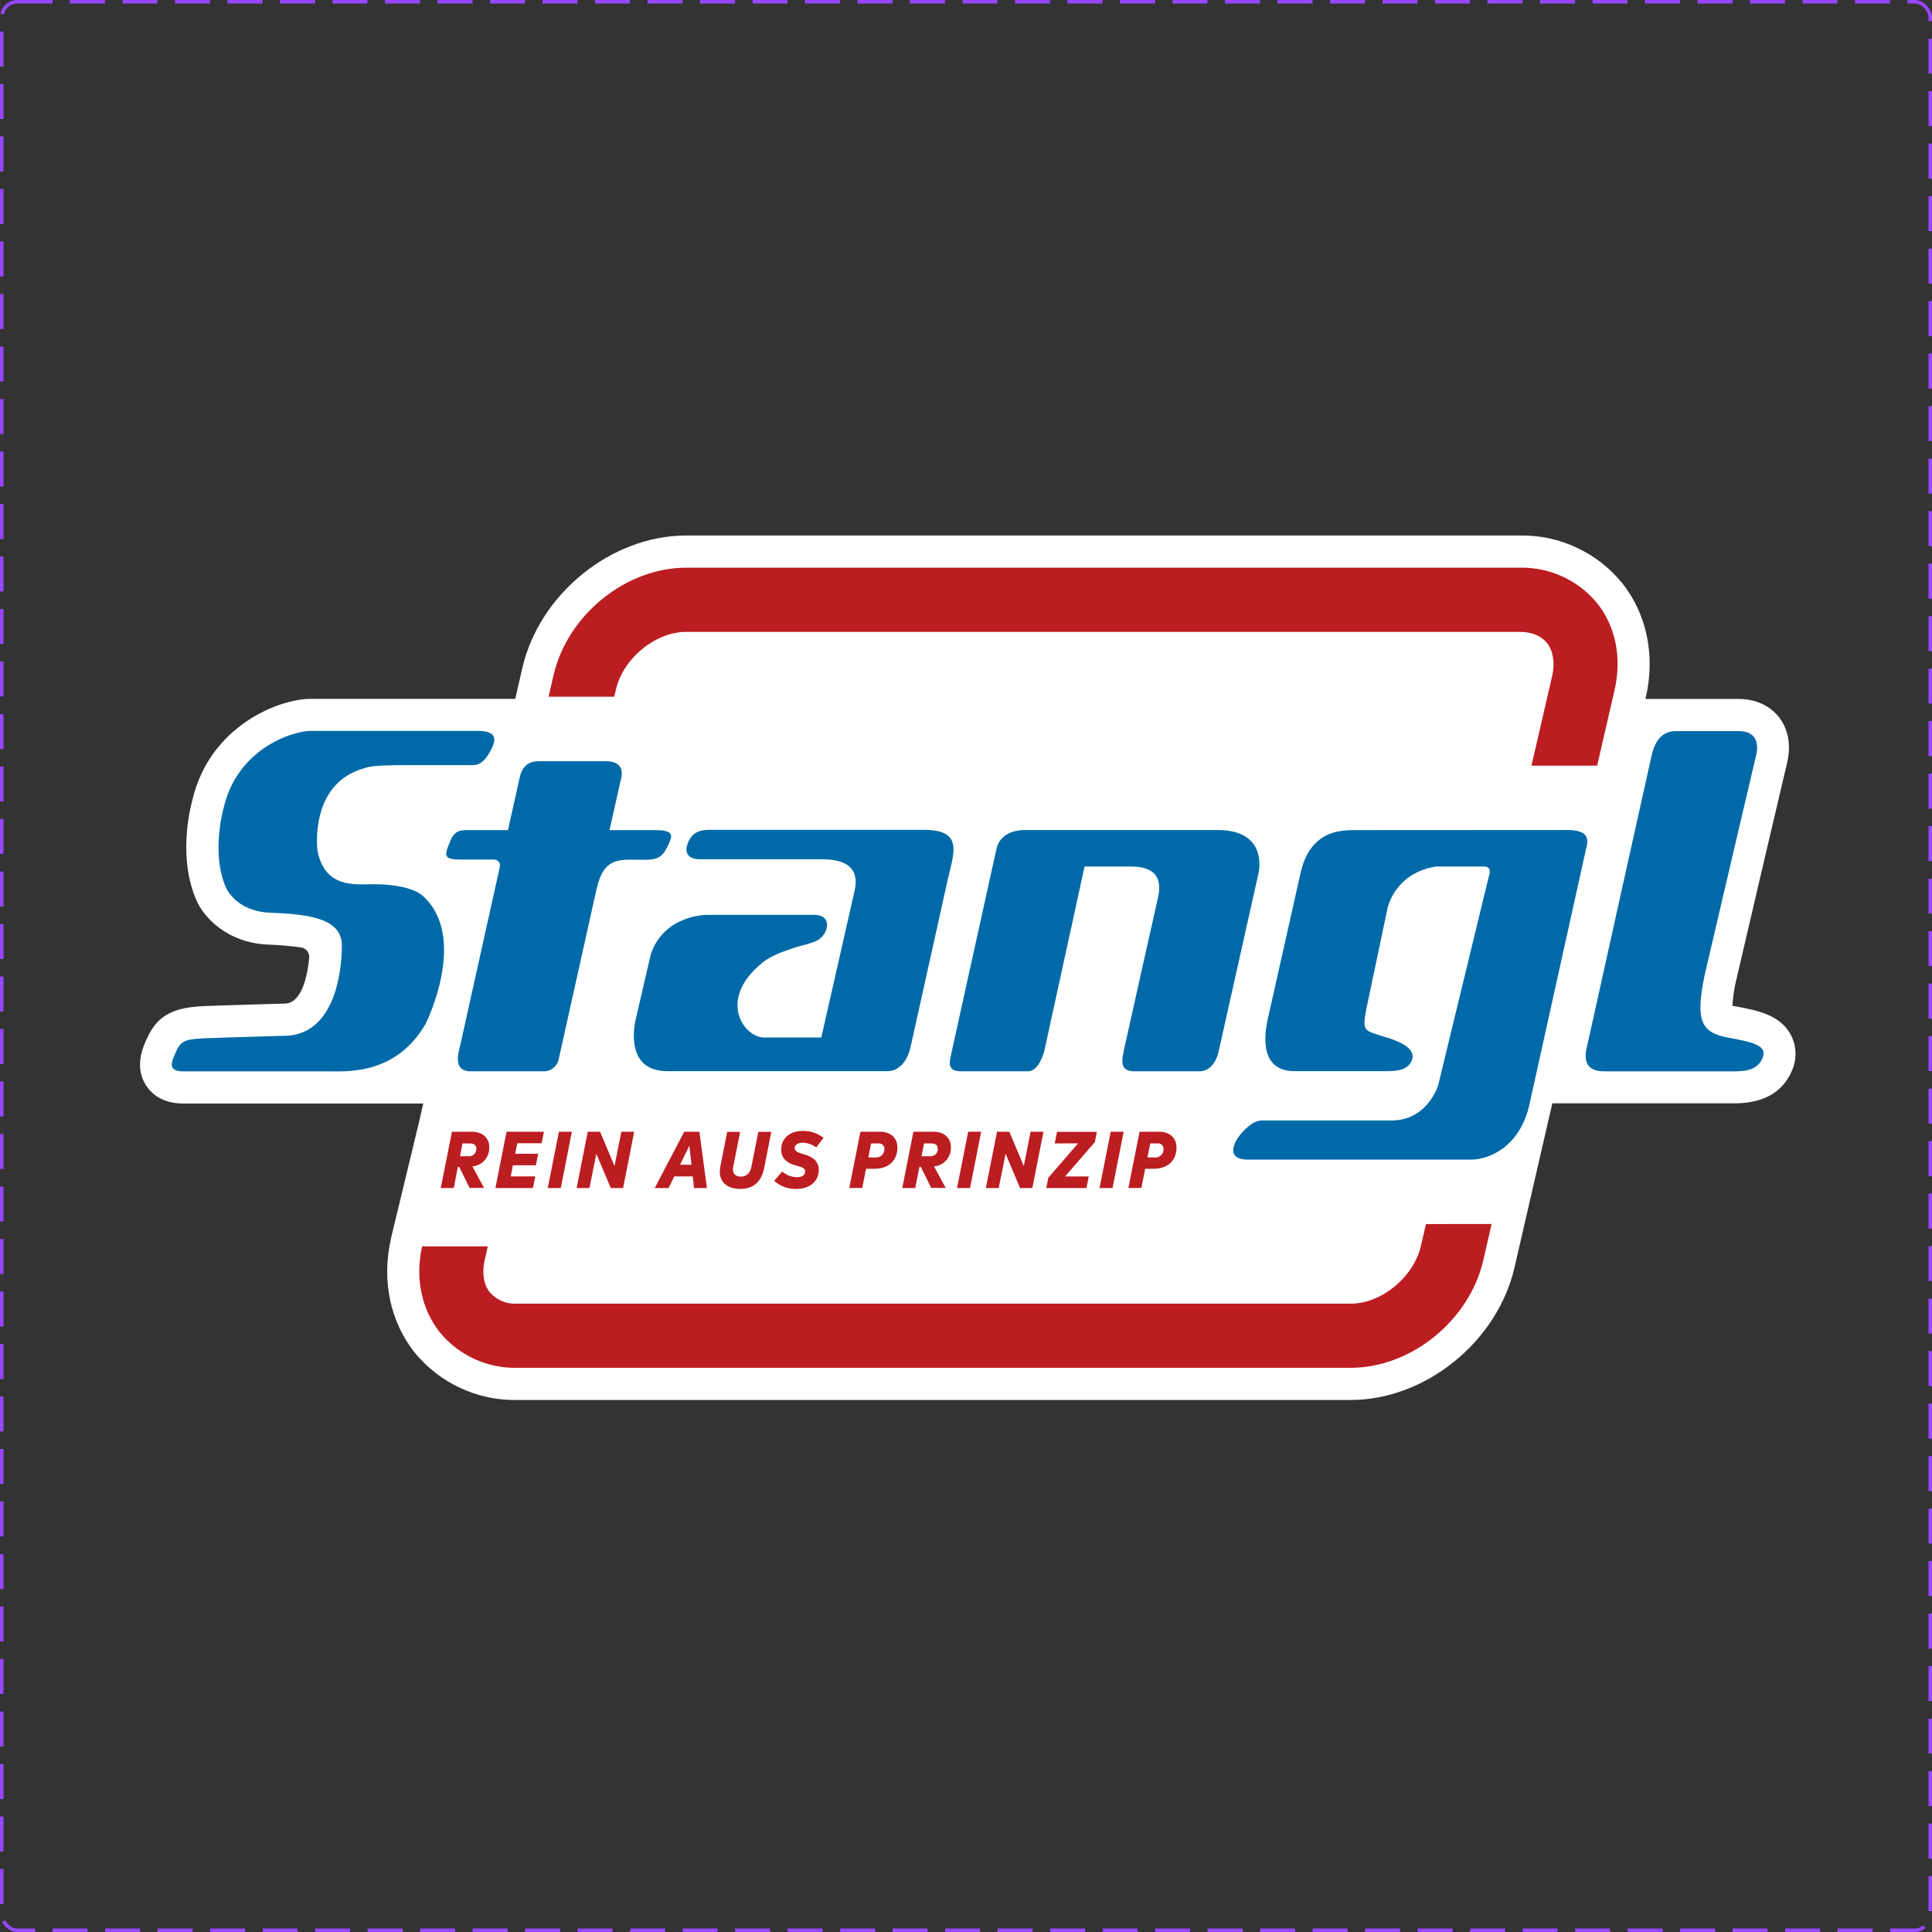 <svg width="552" height="552" viewBox="0 0 552 552" fill="none" xmlns="http://www.w3.org/2000/svg">
<rect x="0" y="0" width="552" height="552" fill="#333333" stroke="none"/>
<g clip-path="url(#clip0_1954_16117)">
<path d="M511.751 295.824C508.6 289.756 501.657 288.607 495.482 287.458L494.966 287.366C495.105 285.123 495.419 282.894 495.906 280.7C500.729 260.015 509.975 220.459 510.399 218.804C512.221 212.012 510.296 207.565 508.36 205.013C506.847 203.025 503.296 199.692 496.605 199.692H470.127L470.253 199.141C472.968 187.315 470.516 175.467 463.516 166.641C459.987 162.299 455.523 158.815 450.459 156.452C445.394 154.09 439.862 152.909 434.277 153H196.082C174.691 153 154.114 169.641 149.222 190.924L147.217 199.681H88.704C80.215 199.635 59.913 207.013 54.894 228.848C54.184 231.503 50.873 245.385 56.166 257.325C58.091 261.75 64.541 269.369 76.617 269.886C79.796 269.984 82.968 270.264 86.115 270.725C86.79 270.839 87.396 271.206 87.809 271.753C88.222 272.3 88.412 272.985 88.338 273.667C87.88 278.356 86.413 286.309 81.693 286.722C77.66 286.837 64.06 287.216 58.263 287.458C47.573 287.894 44.193 291.365 41.375 298.065C39.416 302.742 39.553 306.822 41.787 310.212C43.322 312.511 46.37 315.292 52.419 315.292H120.922L119.685 320.739L111.665 353.974V354.112C109.018 365.857 111.493 377.625 118.436 386.393C121.972 390.731 126.442 394.209 131.51 396.566C136.578 398.923 142.112 400.097 147.698 400H385.882C407.261 400 427.85 383.359 432.731 362.076C432.834 361.639 442.4 320.13 443.523 315.234H495.138C498.22 315.234 507.615 315.234 511.705 306.512C512.548 304.859 512.991 303.03 512.999 301.173C513.007 299.317 512.58 297.484 511.751 295.824Z" fill="white"/>
<path d="M234.658 296.433H218.332C212.5 296.433 204.858 285.585 217.782 275.092C220.692 272.713 224.794 271.564 226.787 270.84C228.781 270.116 232.298 269.599 234.028 268.369C236.938 266.312 237.58 261.474 232.882 261.394H201.948C199.198 261.394 189.081 262.761 185.908 272.817L181.646 291.204C181.646 291.204 177.762 306.041 190.628 306.041H253.643C253.643 306.041 258.512 306.397 260.162 299.145L270.714 251.625C272.467 243.765 275.492 237.157 264.012 237.088H202.819C199.381 237.088 197.502 238.168 196.425 241.179C195.348 244.19 197.273 245.5 199.931 245.5H233.627C236.652 245.5 246.23 245.109 244.202 254.349L234.658 296.433Z" fill="#006AA8"/>
<path d="M284.681 242.638C284.681 242.638 272.169 299.41 271.711 301.409C271.253 303.409 270.565 306.086 274.575 306.086H293.755C294.419 306.086 296.86 305.822 298.418 300.099L309.875 247.58H322.57C325.468 247.58 332.881 247.58 330.865 256.418C330.865 256.418 321.962 296.054 321.275 299.329C320.588 302.604 319.568 306.086 324.128 306.086H342.471C342.963 306.086 346.836 306.328 348.199 300.34C348.199 300.34 359.485 249.936 359.599 249.373C359.794 248.465 362.005 237.157 347.936 237.157H292.483C290.799 237.18 285.712 237.72 284.681 242.638Z" fill="#006AA8"/>
<path d="M387.154 237.18C383.132 237.18 374.23 237.18 371.538 249.66L362.509 289.883C362.166 291.457 358.018 306.098 369.876 306.041H393.719C397.683 306.041 401.292 306.294 402.965 303.742C405.417 299.996 400.399 297.72 396.308 296.456C389.663 294.388 389.159 294.859 390.351 288.412L396.423 259.555C396.423 259.555 398.416 249.396 410.343 247.58H423.817C423.817 247.58 426.28 247.305 425.501 249.879L410.928 309.983C410.928 309.983 408.075 319.866 397.97 320.13H360.378C359.141 320.266 357.971 320.77 357.021 321.578C352.966 324.612 349.196 331.312 356.483 331.312H420.517C424.963 331.312 434.461 328.014 437.096 315.028L453.136 242.627C453.491 241.018 455.027 237.146 447.946 237.146L387.154 237.18Z" fill="#006AA8"/>
<path d="M478.88 208.886C477.036 208.886 473.289 209.38 471.88 215.908C471.88 215.908 454.179 295.514 453.766 297.502C453.354 299.49 450.879 306.098 458.349 306.098H494.13C497.097 306.098 501.703 306.351 503.433 302.65C505.163 298.95 501.841 297.916 493.889 296.491C485.938 295.066 484.38 291.572 487.015 278.712C487.015 278.712 501.302 217.528 501.6 216.425C501.898 215.322 503.72 208.886 496.673 208.886H478.88Z" fill="#006AA8"/>
<path d="M136.665 208.829H88.705C84.019 208.829 67.727 213.563 63.82 231.146C63.82 231.146 60.222 243.891 64.599 253.682C64.599 253.682 67.406 260.348 77.041 260.761C86.677 261.175 97.183 261.911 97.664 269.553C97.664 269.553 98.569 294.836 82.117 295.916C82.117 295.916 65.126 296.387 58.607 296.651C52.087 296.916 51.503 297.559 49.785 301.65C48.639 304.248 48.559 306.109 52.385 306.109H94.41C99.681 306.109 113.338 306.891 121.633 292.48C121.633 292.48 134.075 267.576 120.602 255.785C120.602 255.785 117.428 252.625 106.601 252.637C101.491 252.637 92.852 253.878 90.71 243.087C90.71 243.087 88.258 224.584 103.221 219.758C105.375 219.068 105.845 218.608 116.706 218.608H135.095C137.513 218.608 138.933 216.701 139.953 214.85C140.973 213 143.424 208.829 136.665 208.829Z" fill="#006AA8"/>
<path d="M186.962 237.18H174.141L177.487 222.309C177.819 220.827 178.163 217.482 172.984 217.482H154.767C152.945 217.482 149.554 217.333 148.5 222.079L145.131 237.18H134.041C131.749 237.18 130.008 237.111 128.725 240.133C126.754 244.73 126.708 245.592 132.001 245.592H141.167C141.42 245.591 141.67 245.647 141.898 245.757C142.126 245.866 142.327 246.025 142.486 246.223C142.644 246.42 142.756 246.651 142.813 246.898C142.871 247.145 142.872 247.402 142.817 247.649C140.686 257.257 131.807 297.203 131.451 298.824C131.039 300.662 129.229 306.087 134.499 306.087H155.592C156.586 306.044 157.535 305.658 158.278 304.994C159.021 304.33 159.513 303.429 159.671 302.444L170.418 254.131C172.514 244.684 177.109 245.65 183.02 245.65C186.102 245.65 188.554 245.856 190.273 242.696C192.381 238.697 192.965 237.18 186.962 237.18Z" fill="#006AA8"/>
<path d="M456.344 172.364C453.67 169.108 450.296 166.501 446.474 164.74C442.652 162.978 438.482 162.108 434.277 162.194H196.082C178.781 162.194 162.122 175.697 158.147 192.947L156.749 199.06H175.504L175.963 197.072C178.025 188.108 187.237 180.535 196.082 180.535H434.277C437.715 180.535 440.35 181.684 442.034 183.776C443.718 185.868 444.325 189.292 443.512 192.97L437.566 218.758H456.332L461.316 197.072C463.413 187.994 461.626 178.984 456.344 172.364Z" fill="#BC1D21"/>
<path d="M407.422 349.733L405.99 355.928C403.927 364.892 394.716 372.476 385.882 372.476H147.698C146.243 372.569 144.786 372.323 143.441 371.759C142.096 371.195 140.898 370.328 139.941 369.224C138.154 366.926 137.65 363.708 138.475 360.03L139.38 356.1H120.602C118.585 365.11 120.395 374.028 125.62 380.613C128.29 383.878 131.665 386.492 135.489 388.258C139.314 390.024 143.488 390.895 147.698 390.806H385.882C403.171 390.806 419.83 377.303 423.805 360.053L426.177 349.71L407.422 349.733Z" fill="#BC1D21"/>
<path d="M125.929 339.437L129.126 323.348H134.751C138.188 323.348 139.999 325.462 139.781 328.22C139.732 329.505 139.215 330.726 138.328 331.654C137.441 332.581 136.246 333.151 134.969 333.254L138.303 339.402H134.167L131.211 333.426H130.799L129.653 339.448L125.929 339.437ZM131.44 330.346H133.732C134.018 330.387 134.31 330.367 134.588 330.288C134.867 330.209 135.126 330.072 135.349 329.888C135.572 329.703 135.754 329.473 135.884 329.214C136.014 328.955 136.089 328.671 136.103 328.381C136.195 327.301 135.473 326.703 134.304 326.703H132.128L131.44 330.346Z" fill="#BC1D21"/>
<path d="M141.545 339.437L144.731 323.348H155.409L154.744 326.634H147.79L147.194 329.645H153.77L153.106 332.932H146.552L145.922 336.115H152.922L152.281 339.437H141.545Z" fill="#BC1D21"/>
<path d="M156.509 339.437L159.694 323.348H163.394L160.221 339.437H156.509Z" fill="#BC1D21"/>
<path d="M164.746 339.437L167.931 323.348H171.449L175.573 333.162L177.533 323.348H181.199L178.025 339.437H174.508L170.383 329.645L168.413 339.437H164.746Z" fill="#BC1D21"/>
<path d="M187.065 339.437L195.497 323.348H199.828L201.971 339.437H198.282L197.926 336.115H192.656L191.029 339.437H187.065ZM194.294 332.794H197.583L196.964 327.335L194.294 332.794Z" fill="#BC1D21"/>
<path d="M205.66 334.771C205.665 334.265 205.719 333.761 205.82 333.265L207.768 323.382H211.469L209.498 333.323C209.445 333.587 209.418 333.857 209.418 334.127C209.418 335.472 210.243 336.173 211.709 336.173C213.176 336.173 214.322 335.23 214.7 333.345L216.659 323.382H220.371L218.332 333.725C217.587 337.483 215.41 339.689 211.537 339.689C207.86 339.701 205.66 337.839 205.66 334.771Z" fill="#BC1D21"/>
<path d="M221.196 337.391L223.487 334.702C224.656 335.753 226.169 336.337 227.738 336.345C229.102 336.345 230.03 335.77 230.03 334.748C230.03 333.725 229.228 333.507 227.807 333.104L227.039 332.886C224.564 332.185 223.19 330.679 223.19 328.473C223.19 325.485 225.412 323.118 229.342 323.118C231.491 323.074 233.591 323.772 235.288 325.094L233.203 327.829C232.093 326.979 230.739 326.511 229.342 326.496C227.876 326.496 227.051 327.14 227.051 328.013C227.051 328.887 227.979 329.3 229.147 329.645L229.938 329.875C232.493 330.622 233.936 332.001 233.936 334.219C233.936 337.598 231.278 339.701 227.463 339.701C225.159 339.749 222.921 338.924 221.196 337.391Z" fill="#BC1D21"/>
<path d="M242.655 339.437L245.84 323.348H251.431C254.582 323.348 256.404 325.244 256.404 327.876C256.404 331.484 253.964 333.932 249.931 333.932H247.444L246.356 339.402L242.655 339.437ZM248.097 330.703H250.183C250.51 330.725 250.839 330.679 251.147 330.566C251.456 330.454 251.737 330.277 251.974 330.049C252.21 329.82 252.396 329.545 252.52 329.24C252.644 328.935 252.702 328.607 252.692 328.278C252.702 328.055 252.664 327.833 252.579 327.627C252.494 327.421 252.365 327.236 252.201 327.086C252.037 326.936 251.842 326.823 251.63 326.757C251.417 326.691 251.193 326.673 250.973 326.703H248.888L248.097 330.703Z" fill="#BC1D21"/>
<path d="M257.79 339.437L260.975 323.348H266.647C270.084 323.348 271.894 325.462 271.676 328.22C271.627 329.505 271.11 330.726 270.224 331.654C269.337 332.581 268.142 333.151 266.864 333.254L270.198 339.402H266.062L263.106 333.426H262.694L261.491 339.448L257.79 339.437ZM263.301 330.346H265.593C265.879 330.387 266.17 330.367 266.448 330.288C266.725 330.208 266.984 330.072 267.206 329.887C267.428 329.702 267.609 329.473 267.738 329.213C267.866 328.954 267.94 328.671 267.953 328.381C268.045 327.301 267.323 326.703 266.166 326.703H264.012L263.301 330.346Z" fill="#BC1D21"/>
<path d="M273.441 339.437L276.626 323.348H280.327L277.153 339.437H273.441Z" fill="#BC1D21"/>
<path d="M281.679 339.437L284.864 323.348H288.381L292.506 333.162L294.465 323.348H298.131L294.958 339.437H291.44L287.316 329.645L285.345 339.437H281.679Z" fill="#BC1D21"/>
<path d="M298.933 339.436L299.517 336.506L308.019 326.68H301.351L302.015 323.382H313.392L312.819 326.301L304.295 336.138H311.078L310.413 339.436H298.933Z" fill="#BC1D21"/>
<path d="M314.16 339.437L317.345 323.348H321.046L317.872 339.437H314.16Z" fill="#BC1D21"/>
<path d="M322.398 339.437L325.594 323.348H331.185C334.325 323.348 336.146 325.244 336.146 327.876C336.146 331.484 333.706 333.932 329.673 333.932H327.187L326.11 339.402L322.398 339.437ZM327.84 330.703H329.925C330.255 330.735 330.587 330.695 330.9 330.586C331.213 330.477 331.498 330.301 331.737 330.07C331.975 329.84 332.161 329.56 332.281 329.251C332.402 328.941 332.454 328.609 332.434 328.278C332.447 328.055 332.41 327.831 332.326 327.624C332.242 327.417 332.113 327.232 331.948 327.081C331.783 326.93 331.587 326.818 331.374 326.753C331.161 326.687 330.936 326.671 330.716 326.703H328.63L327.84 330.703Z" fill="#BC1D21"/>
</g>
<rect x="0.5" y="0.5" width="551" height="551" rx="4.5" stroke="#9747FF" stroke-dasharray="10 5"/>
<defs>
<clipPath id="clip0_1954_16117">
<rect width="473" height="247" fill="white" transform="translate(40 153)"/>
</clipPath>
</defs>
</svg>
